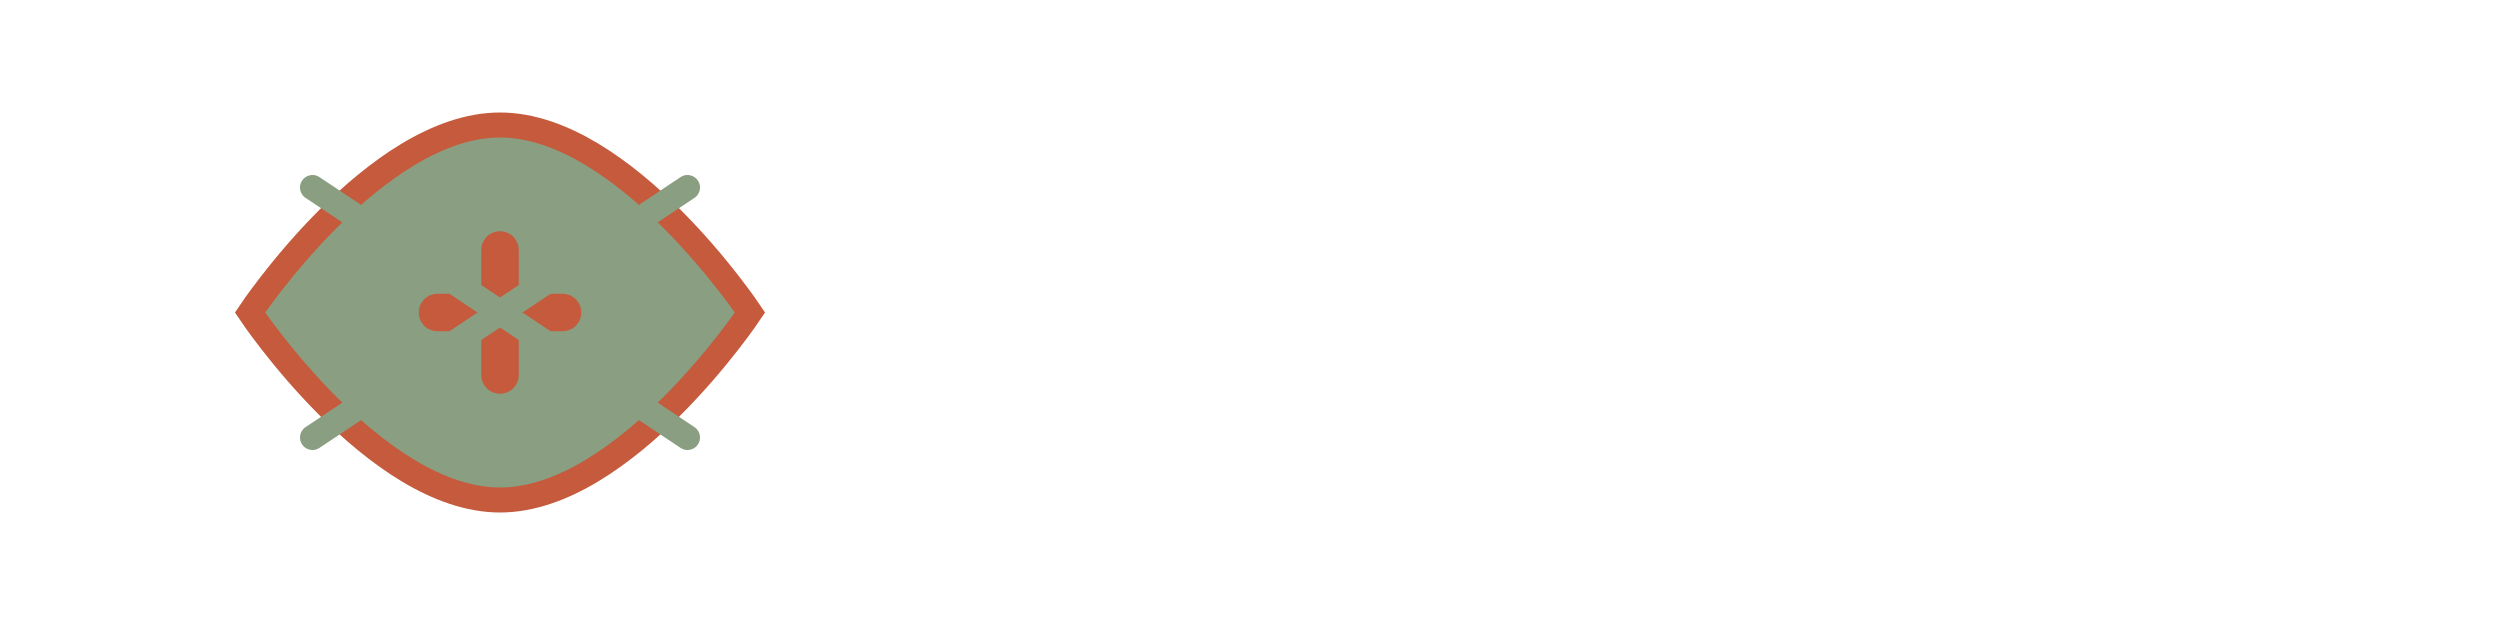 <svg width="200" height="50" viewBox="0 0 200 50" fill="none" xmlns="http://www.w3.org/2000/svg">
  <path d="M20 25C20 25 30 10 40 10C50 10 60 25 60 25C60 25 50 40 40 40C30 40 20 25 20 25Z" fill="#8a9e81" stroke="#c55a3c" stroke-width="2"/>
  <path d="M35 25H45" stroke="#c55a3c" stroke-width="3" stroke-linecap="round"/>
  <path d="M40 20V30" stroke="#c55a3c" stroke-width="3" stroke-linecap="round"/>
  <path d="M25 15L55 35" stroke="#8a9e81" stroke-width="2" stroke-linecap="round"/>
  <path d="M55 15L25 35" stroke="#8a9e81" stroke-width="2" stroke-linecap="round"/>
</svg>